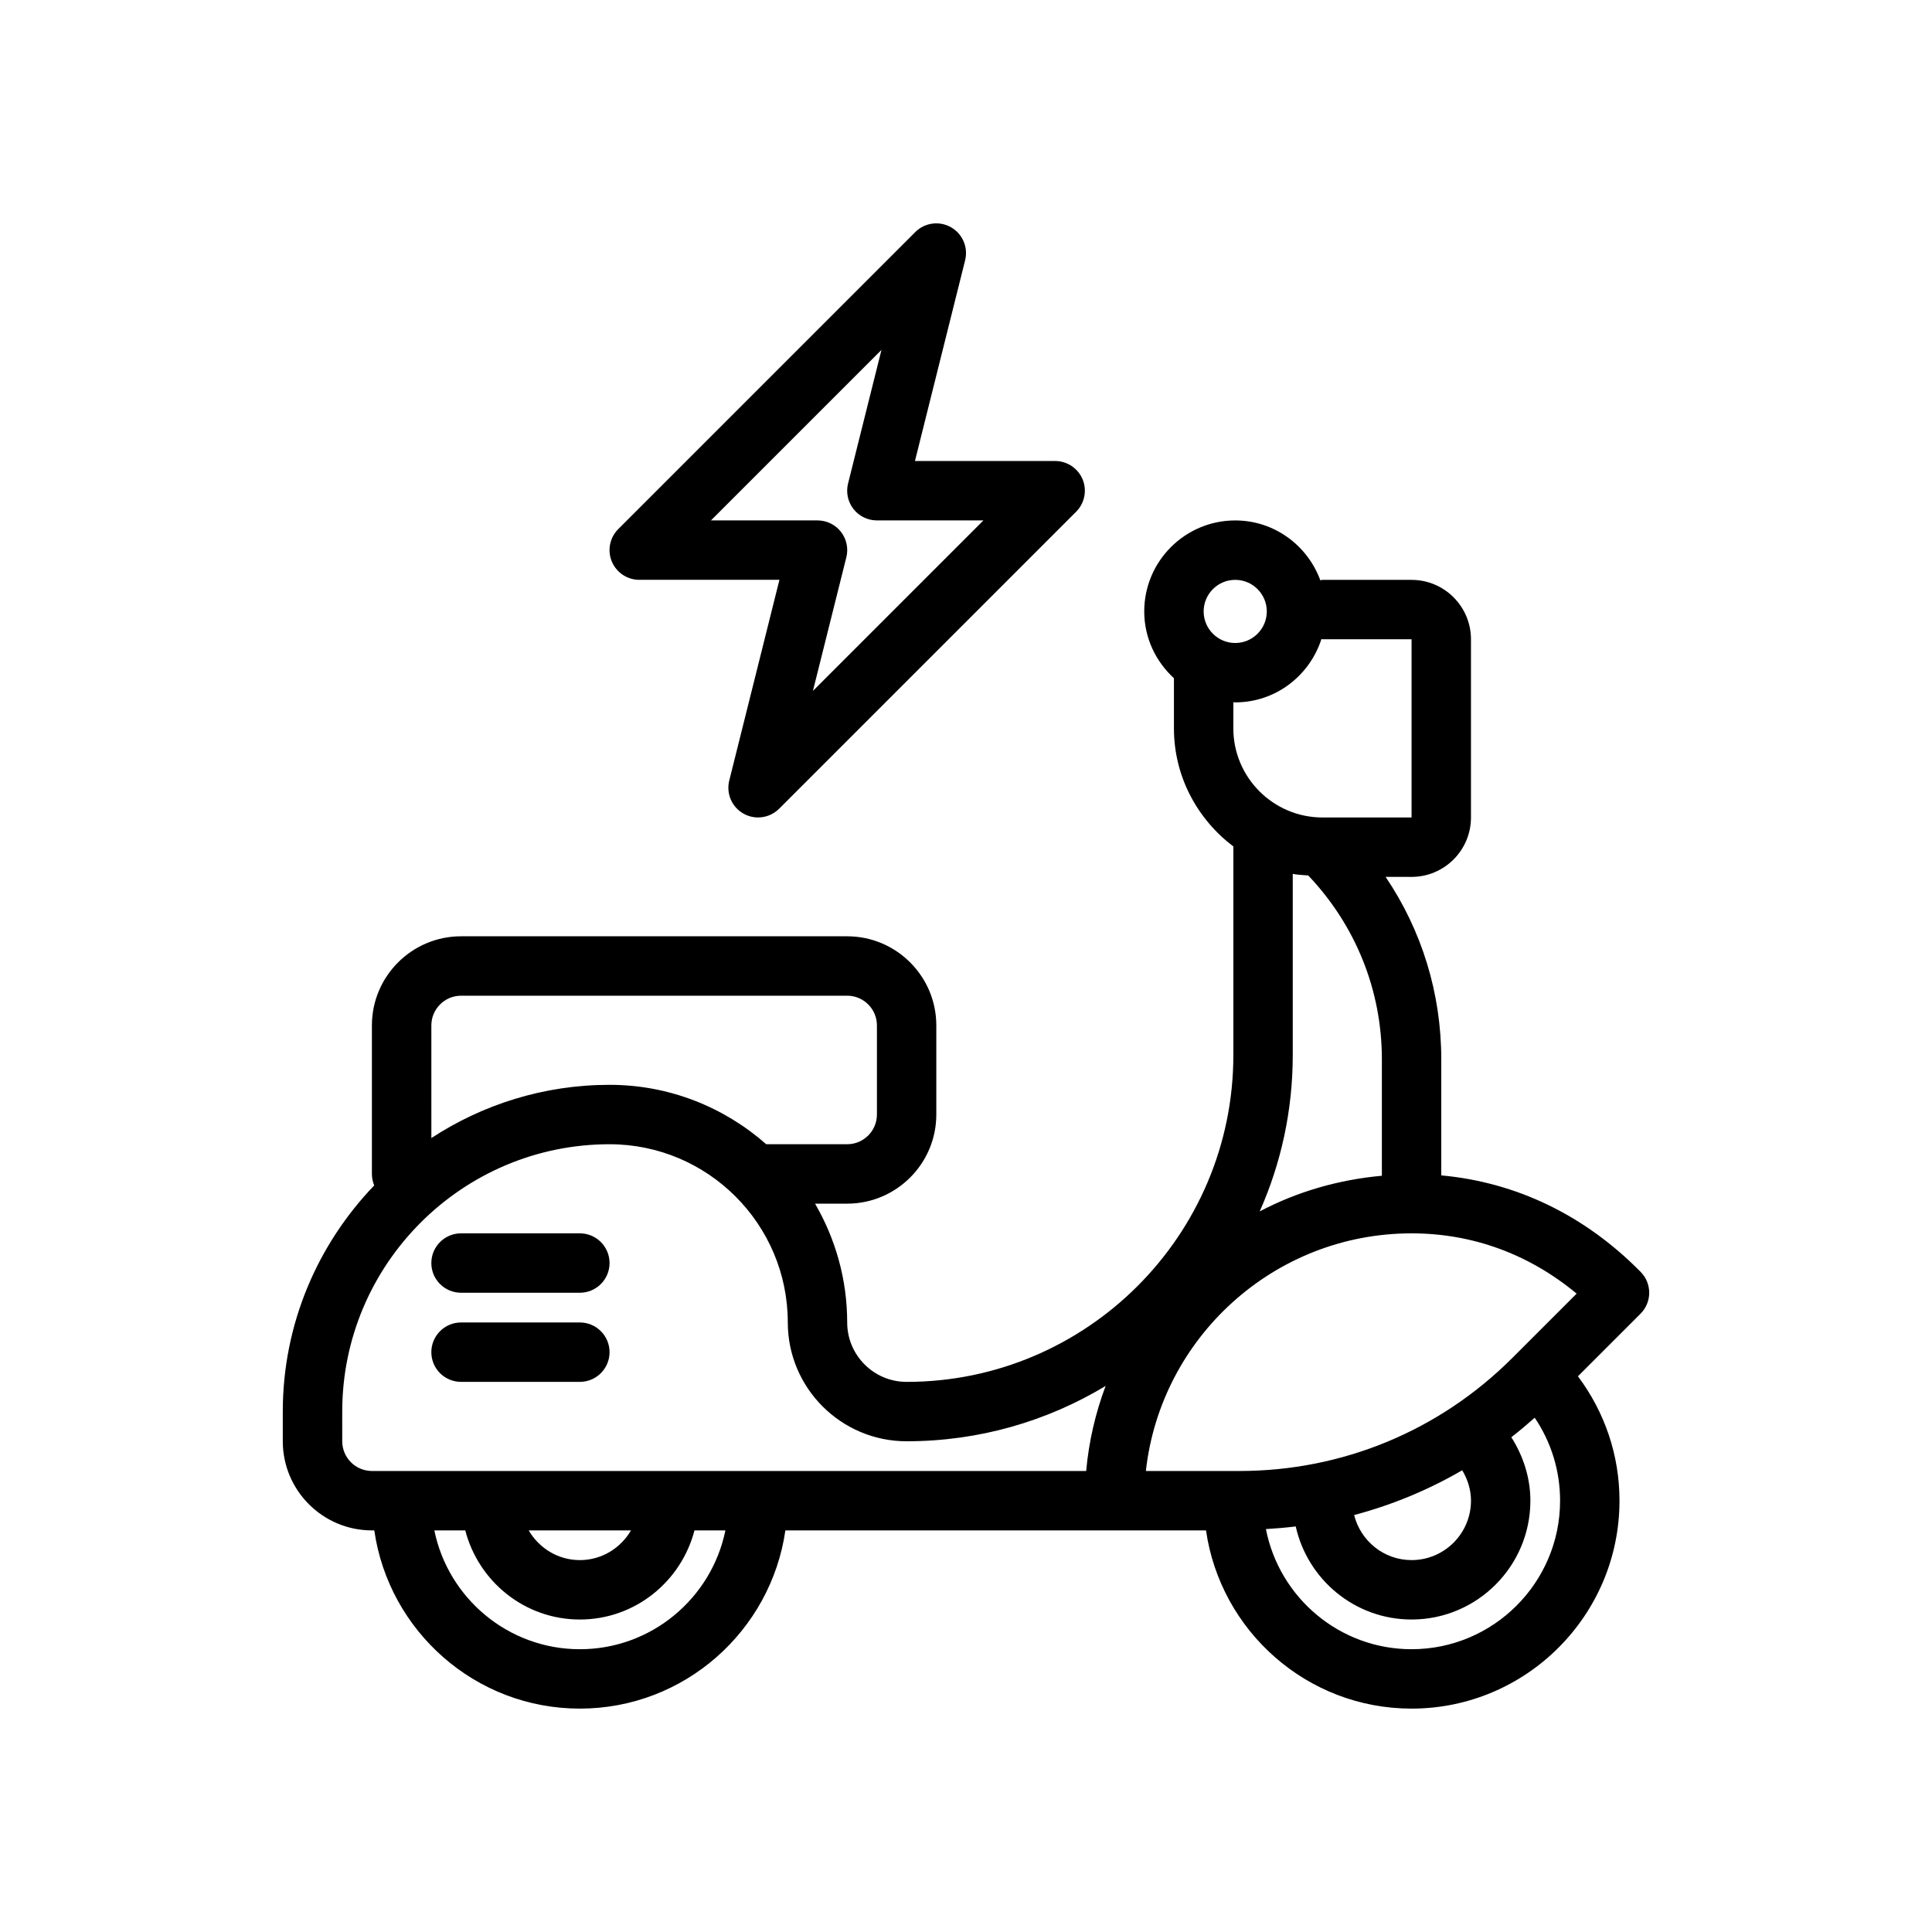 <?xml version="1.0" encoding="UTF-8"?>
<!-- Uploaded to: ICON Repo, www.iconrepo.com, Generator: ICON Repo Mixer Tools -->
<svg fill="#000000" width="800px" height="800px" version="1.1" viewBox="144 144 512 512" xmlns="http://www.w3.org/2000/svg">
 <g>
  <path d="m313.41 297.66h37.148l-13.297 53.191c-0.859 3.434 0.676 7.023 3.762 8.762 1.215 0.691 2.543 1.02 3.875 1.02 2.039 0 4.055-0.797 5.574-2.305l78.719-78.719c2.25-2.25 2.93-5.637 1.707-8.582-1.227-2.938-4.102-4.856-7.281-4.856h-37.148l13.297-53.191c0.859-3.434-0.676-7.023-3.762-8.762-3.086-1.746-6.949-1.219-9.445 1.281l-78.719 78.719c-2.25 2.25-2.93 5.637-1.707 8.582 1.223 2.938 4.098 4.859 7.277 4.859zm64.188-60.93-8.855 35.41c-0.59 2.356-0.055 4.84 1.434 6.754 1.488 1.91 3.785 3.019 6.211 3.019h28.23l-45.184 45.184 8.855-35.41c0.59-2.356 0.055-4.84-1.434-6.754-1.488-1.91-3.789-3.019-6.215-3.019h-28.23z"/>
  <path d="m266.18 486.59h31.488c4.344 0 7.871-3.527 7.871-7.871s-3.527-7.871-7.871-7.871h-31.488c-4.344 0-7.871 3.527-7.871 7.871-0.004 4.344 3.523 7.871 7.871 7.871z"/>
  <path d="m266.18 510.21h31.488c4.344 0 7.871-3.527 7.871-7.871s-3.527-7.871-7.871-7.871h-31.488c-4.344 0-7.871 3.527-7.871 7.871-0.004 4.344 3.523 7.871 7.871 7.871z"/>
  <path d="m242.56 549.57h0.629c3.84 26.664 26.773 47.23 54.473 47.23 27.703 0 50.633-20.57 54.473-47.23h111.47c3.84 26.664 26.773 47.23 54.473 47.23 30.387 0 55.105-24.719 55.105-55.105 0-12.051-3.906-23.48-11.012-32.961l16.578-16.578c3.062-3.055 3.078-8.016 0.039-11.09-14.801-15.027-32.945-23.758-52.836-25.578v-30.758c0-17.492-5.164-34.172-14.754-48.352l6.883 0.008c8.684 0 15.742-7.062 15.742-15.742v-47.23c0-8.684-7.062-15.742-15.742-15.742h-23.617c-0.195 0-0.371 0.102-0.566 0.109-3.383-9.223-12.176-15.859-22.551-15.859-13.297 0-24.113 10.816-24.113 24.113 0 7.023 3.07 13.289 7.871 17.703v13.289c0 12.824 6.258 24.129 15.777 31.316 0 0.059-0.031 0.109-0.031 0.172v55.105c0 47.742-38.848 86.594-86.594 86.594-8.684 0-15.742-7.062-15.742-15.742 0-11.477-3.133-22.215-8.516-31.488l8.516-0.004c13.02 0 23.617-10.598 23.617-23.617v-23.617c0-13.02-10.598-23.617-23.617-23.617h-102.34c-13.02 0-23.617 10.598-23.617 23.617v39.359c0 1.078 0.219 2.109 0.613 3.047-14.965 15.578-24.23 36.676-24.23 59.93v7.871c0 13.023 10.598 23.617 23.617 23.617zm275.52 31.488c-19.121 0-35.07-13.723-38.598-31.836 2.652-0.156 5.289-0.379 7.902-0.699 3.137 14.082 15.684 24.664 30.695 24.664 17.367 0 31.488-14.121 31.488-31.488 0-6.039-1.875-11.816-5.047-16.816 2.117-1.645 4.172-3.379 6.195-5.172 4.363 6.449 6.723 14.039 6.723 21.988 0 21.703-17.656 39.359-39.359 39.359zm13.422-47.422c1.457 2.426 2.324 5.18 2.324 8.062 0 8.684-7.062 15.742-15.742 15.742-7.367 0-13.516-5.102-15.223-11.941 10.039-2.66 19.652-6.637 28.641-11.863zm-60.156-235.97c4.613 0 8.367 3.754 8.367 8.367s-3.754 8.367-8.367 8.367-8.367-3.762-8.367-8.367 3.754-8.367 8.367-8.367zm-0.496 32.422c0.164 0 0.324 0.047 0.496 0.047 10.723 0 19.727-7.086 22.844-16.781 0.094 0 0.18 0.055 0.273 0.055h23.617v47.23h-23.617c-13.02 0-23.617-10.598-23.617-23.617zm19.844 45.918c12.562 13.219 19.516 30.426 19.516 48.727v30.852c-11.586 1.055-22.555 4.266-32.379 9.453 5.629-12.664 8.762-26.684 8.762-41.422v-48.027c1.332 0.27 2.734 0.285 4.102 0.418zm27.387 94.844c16.145 0 31.125 5.496 43.746 15.973l-17.027 17.027c-19.336 19.332-45.035 29.977-72.367 29.977h-24.766c3.926-35.379 34.008-62.977 70.414-62.977zm-220.41 110.21c-19.004 0-34.906-13.547-38.566-31.488h8.195c3.519 13.539 15.742 23.617 30.371 23.617 14.625 0 26.852-10.078 30.371-23.617h8.195c-3.664 17.941-19.566 31.488-38.566 31.488zm-13.559-31.488h27.109c-2.731 4.684-7.754 7.871-13.555 7.871-5.801 0-10.82-3.188-13.555-7.871zm-17.93-141.7h102.34c4.336 0 7.871 3.535 7.871 7.871v23.617c0 4.336-3.535 7.871-7.871 7.871h-21.461c-11.098-9.77-25.609-15.742-41.516-15.742-17.43 0-33.637 5.219-47.23 14.105l-0.004-29.852c0-4.336 3.535-7.871 7.875-7.871zm-31.488 110.21c0-39.062 31.789-70.848 70.848-70.848 26.047 0 47.23 21.184 47.23 47.23 0 17.367 14.121 31.488 31.488 31.488 19.277 0 37.328-5.359 52.742-14.664-2.676 7.117-4.449 14.672-5.156 22.539h-189.28c-4.336 0-7.871-3.535-7.871-7.871z"/>
 </g>
</svg>